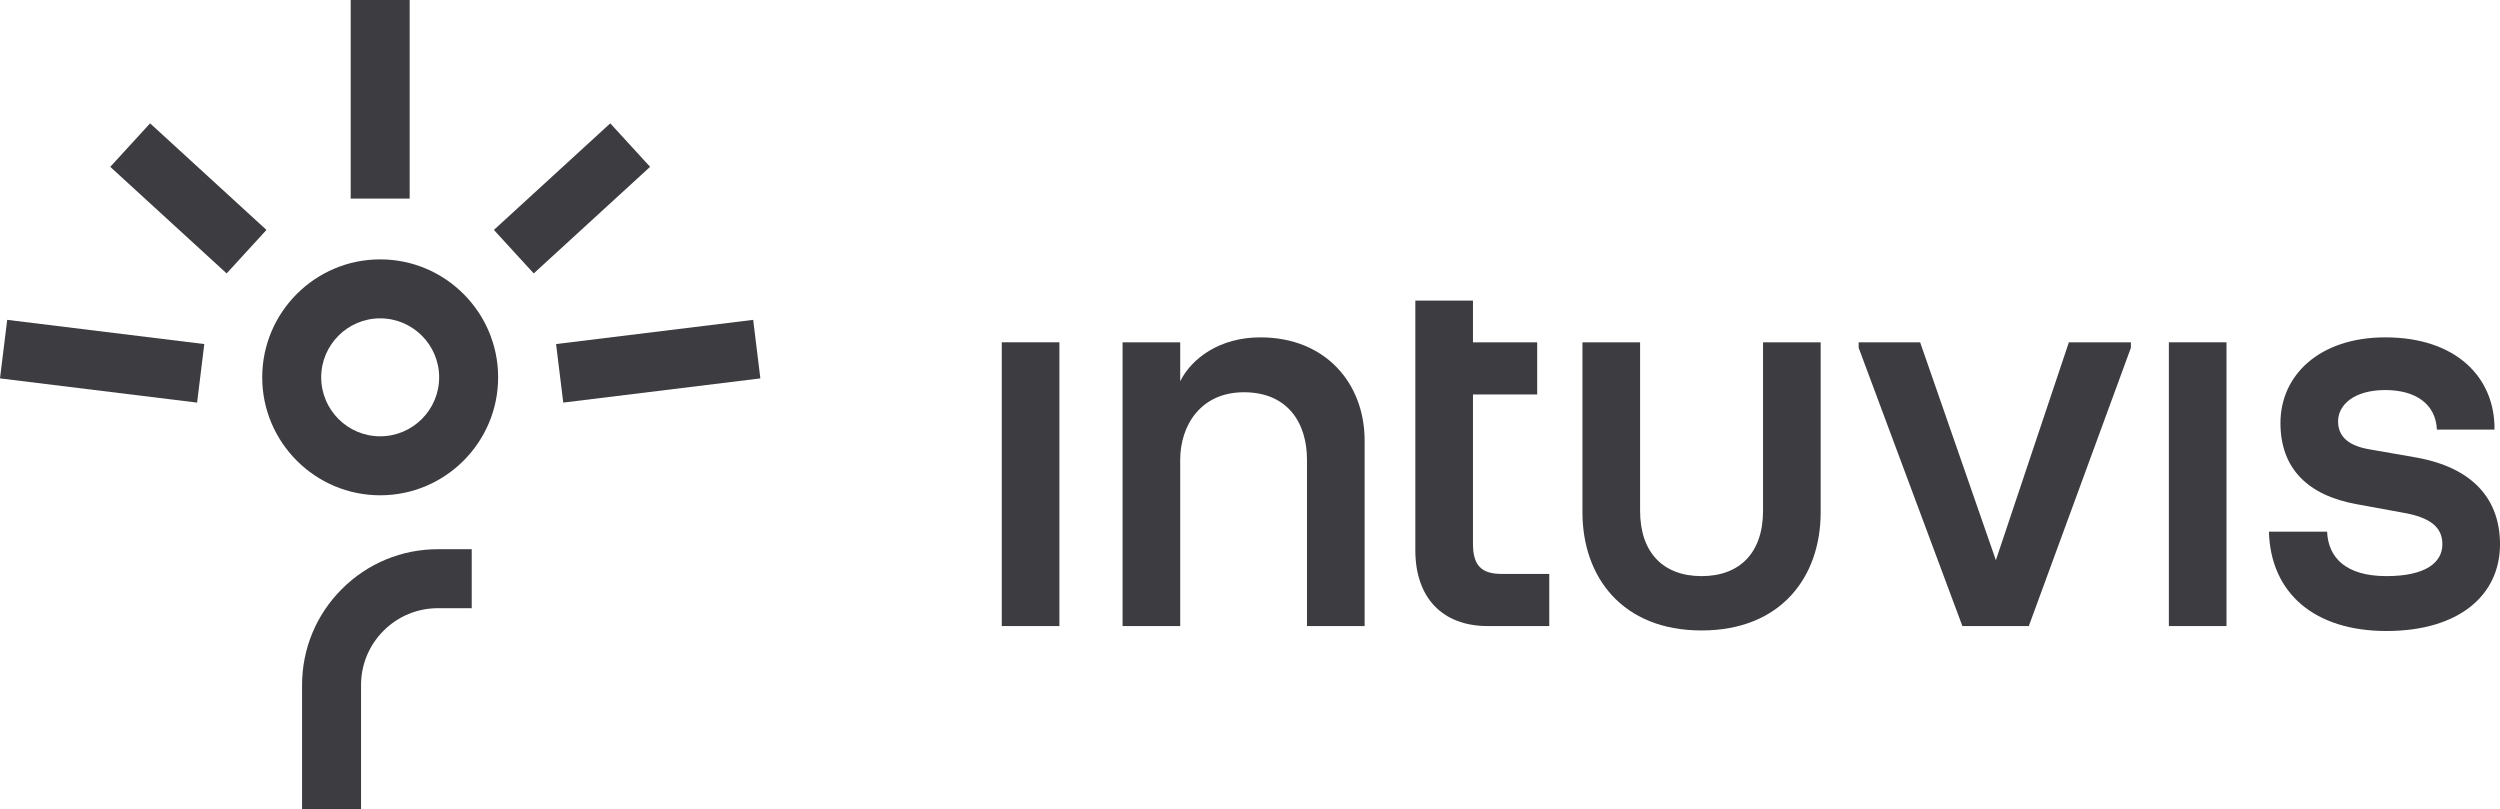 <?xml version="1.0" encoding="UTF-8"?>
<svg id="Layer_1" data-name="Layer 1" xmlns="http://www.w3.org/2000/svg" viewBox="0 0 1200.001 388.418">
  <defs>
    <style>
      .cls-1 {
        fill: #3c3c41;
      }
    </style>
  </defs>
  <rect class="cls-1" x="480.852" y="164.305" width="27.663" height="136.206"/>
  <path class="cls-1" d="M604.964,161.934c-19.494,0-32.931,10.012-38.464,21.074v-18.704h-27.663v136.206h27.663v-79.827c0-16.333,9.748-32.404,30.561-32.404,21.076,0,30.297,14.753,30.297,32.404v79.827h27.663v-89.048c0-27.397-18.706-49.528-50.057-49.528Z"/>
  <path class="cls-1" d="M707.026,260.993v-71.661h30.824v-25.027h-30.824v-20.024h-27.663v119.873c0,22.394,12.646,36.357,34.777,36.357h29.506v-25.029h-22.92c-10.012,0-13.701-4.478-13.701-14.49Z"/>
  <path class="cls-1" d="M846.262,245.184c0,20.024-11.066,31.352-29.508,31.352s-29.506-11.328-29.506-31.352v-80.88h-27.663v81.671h0c0,30.824,18.967,56.644,57.169,56.644s57.169-25.82,57.169-56.644v-81.671h-27.661v80.88Z"/>
  <polygon class="cls-1" points="958.02 268.895 921.661 164.305 892.155 164.305 892.155 166.939 941.948 300.511 973.825 300.511 1022.828 166.939 1022.828 164.305 993.058 164.305 958.02 268.895"/>
  <rect class="cls-1" x="1041.058" y="164.305" width="27.661" height="136.206"/>
  <path class="cls-1" d="M1159.956,219.629l-22.658-3.952c-9.219-1.58-15.017-5.532-15.017-13.435,0-7.903,7.639-15.017,22.658-15.017,14.751,0,24.238,6.85,24.765,18.969h27.661c.264-25.029-18.44-44.261-52.426-44.261-31.615,0-50.321,18.178-50.321,41.1,0,21.865,13.173,34.775,36.62,38.991l21.603,3.952c14.228,2.369,19.496,7.376,19.496,15.28,0,8.694-7.903,15.279-26.874,15.279-19.231,0-27.925-8.692-28.452-21.338h-27.927c.791,29.506,21.867,47.685,56.378,47.685,34.779,0,54.537-17.124,54.537-41.625,0-21.078-12.382-36.622-40.045-41.627Z"/>
  <rect class="cls-1" x="168.33" width="28.309" height="95.323"/>
  <rect class="cls-1" x="236.687" y="81.069" width="75.744" height="28.31" transform="translate(7.768 210.431) rotate(-42.484)"/>
  <rect class="cls-1" x="268.285" y="159.234" width="95.32" height="28.31" transform="translate(-18.768 39.776) rotate(-6.997)"/>
  <rect class="cls-1" x="34.875" y="125.73" width="28.312" height="95.32" transform="translate(-129.044 200.913) rotate(-82.996)"/>
  <rect class="cls-1" x="76.259" y="57.353" width="28.31" height="75.741" transform="translate(-40.874 97.586) rotate(-47.515)"/>
  <path class="cls-1" d="M182.485,124.5c-31.217,0-56.619,25.402-56.619,56.619s25.402,56.619,56.619,56.619,56.619-25.402,56.619-56.619-25.402-56.619-56.619-56.619ZM182.485,209.428c-15.609,0-28.309-12.7-28.309-28.309s12.7-28.31,28.309-28.31v0c15.609,0,28.309,12.7,28.309,28.309s-12.7,28.309-28.309,28.309Z"/>
  <path class="cls-1" d="M164.101,282.729c-12.325,12.319-19.11,28.708-19.11,46.139v59.549h28.309v-59.549c0-9.869,3.843-19.146,10.82-26.123,6.973-6.973,16.244-10.816,26.114-10.816h16.196v-28.309h-16.202c-17.422,0-33.803,6.785-46.128,19.11Z"/>
</svg>